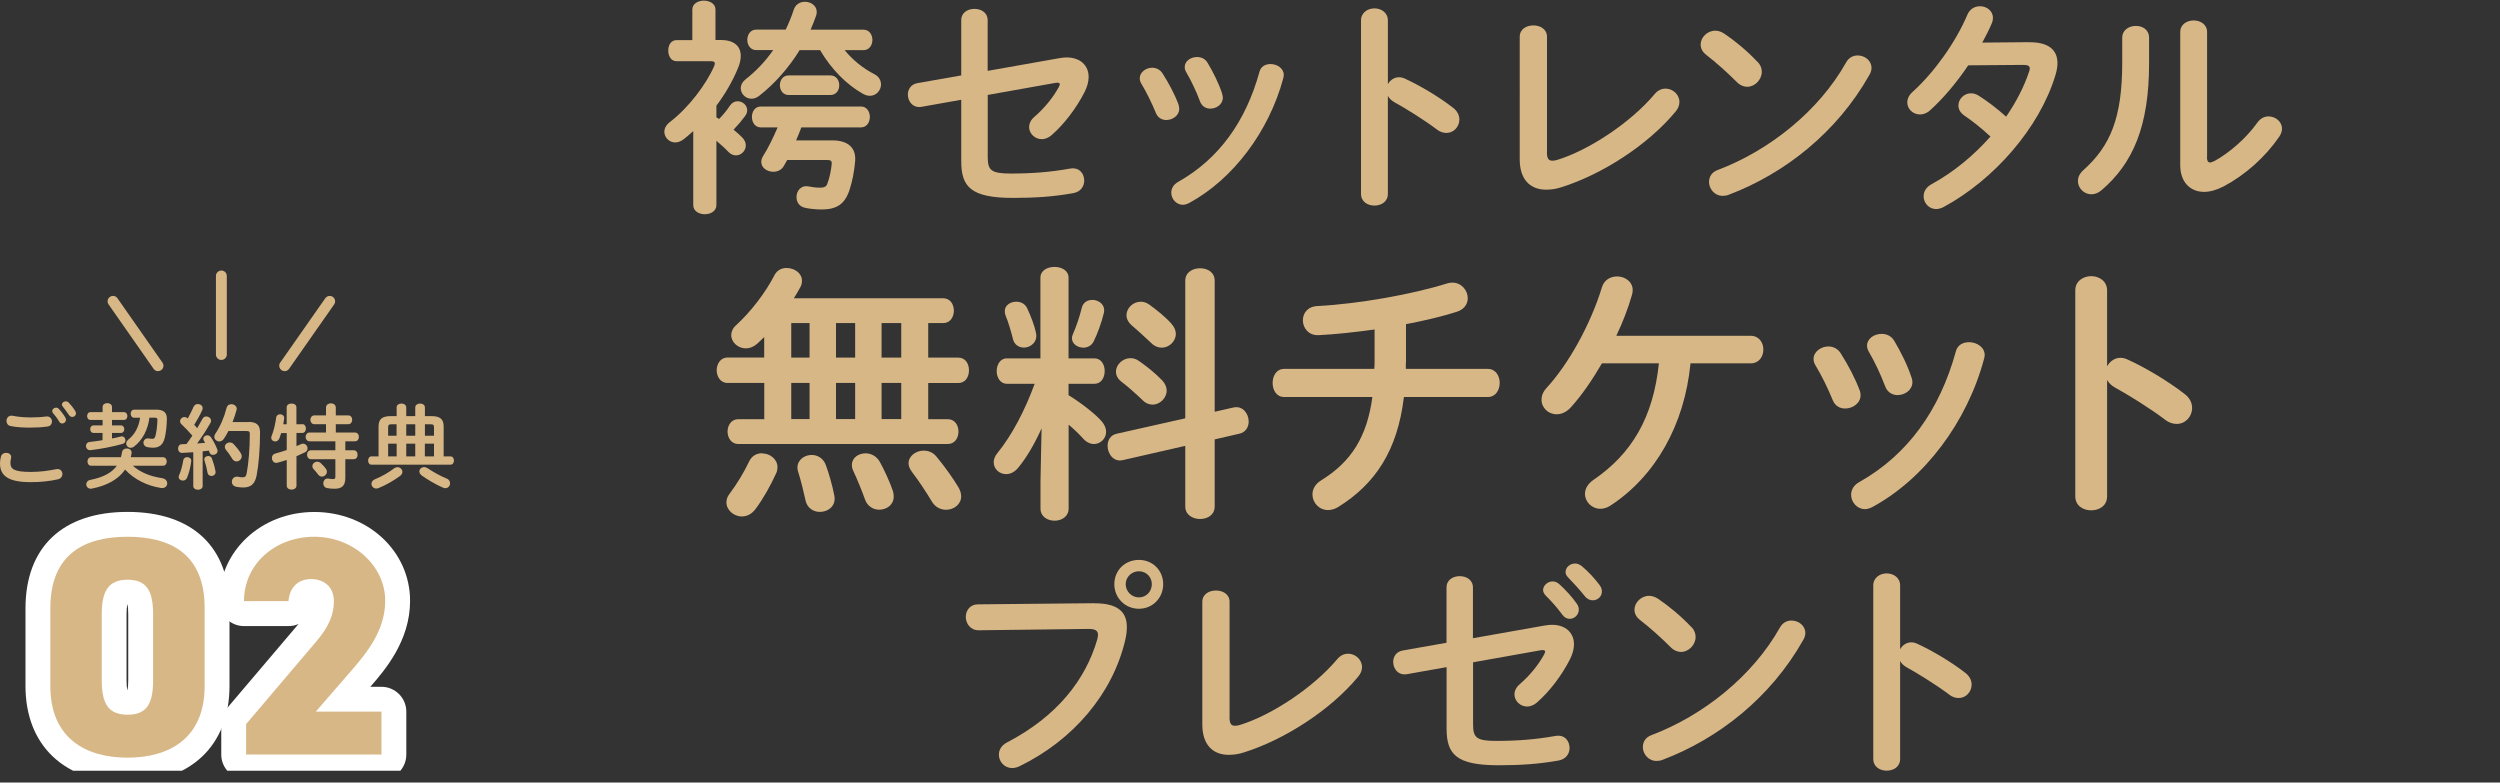 <?xml version="1.0" encoding="UTF-8"?>
<svg id="_レイヤー_2" data-name="レイヤー 2" xmlns="http://www.w3.org/2000/svg" xmlns:xlink="http://www.w3.org/1999/xlink" viewBox="0 0 352.07 110.2">
  <rect x="0" y="0" width="352.07" height="110.2" fill="#333333" stroke="none"/>
  <defs>
    <style>
      .cls-1 {
        fill: none;
      }

      .cls-2 {
        fill: #fff;
      }

      .cls-3 {
        fill: #d8b787;
      }

      .cls-4 {
        clip-path: url(#clippath);
      }
    </style>
    <clipPath id="clippath">
      <rect class="cls-1" width="352.07" height="108.54"/>
    </clipPath>
  </defs>
  <g id="tokushima">
    <g class="cls-4">
      <g>
        <g>
          <g>
            <g>
              <path class="cls-2" d="M17.96,110.2c-8.86,0-14.37-5.2-14.37-13.58v-10.95c0-8.63,5.24-13.58,14.37-13.58s14.36,4.93,14.36,13.53v11c0,8.37-5.5,13.58-14.36,13.58ZM23.2,80.26c1.09,1.25,1.86,3.21,1.86,6.24v9.29c0,2.68-.6,4.52-1.5,5.78,1.77-1.56,1.77-3.83,1.77-4.94v-11c0-2.35-.45-4.23-2.13-5.36ZM12.64,80.34c-1.6,1.14-2.04,3.01-2.04,5.33v10.95c0,1.1,0,3.31,1.68,4.86-.87-1.25-1.45-3.07-1.45-5.69v-9.29c0-2.97.75-4.91,1.81-6.17ZM18.01,97.49h0,0ZM17.92,97.15h.04c.05-.26.1-.69.1-1.36v-9.29c0-.67-.05-1.1-.1-1.36h-.04c-.05.26-.1.69-.1,1.36v9.29c0,.68.05,1.11.1,1.36Z"/>
              <path class="cls-2" d="M53.72,109.76h-19.06c-1.93,0-3.5-1.57-3.5-3.5v-4.29c0-.83.29-1.63.83-2.26l9.86-11.61c.07-.08.13-.16.2-.23-.44.2-.92.3-1.43.3h-6.26c-1.93,0-3.5-1.57-3.5-3.5,0-7.05,5.89-12.57,13.4-12.57s13.49,5.5,13.49,12.52c0,5.62-3.55,9.73-5.45,11.93l-.15.17h1.57c1.93,0,3.5,1.57,3.5,3.5v6.05c0,1.93-1.57,3.5-3.5,3.5ZM38.58,102.76h3.49c-.32-.3-.59-.67-.78-1.09-.25-.56-.35-1.16-.3-1.74l-2.41,2.83ZM50.04,82.08c.31.78.48,1.65.48,2.59s-.11,1.78-.33,2.64c.35-.85.56-1.74.56-2.68s-.25-1.79-.71-2.54Z"/>
            </g>
            <g>
              <path class="cls-3" d="M17.96,106.7c-5.87,0-10.87-2.72-10.87-10.08v-10.95c0-7.8,4.99-10.08,10.87-10.08s10.86,2.28,10.86,10.03v11c0,7.36-4.99,10.08-10.86,10.08ZM14.33,95.79c0,3.24.88,4.86,3.64,4.86s3.59-1.62,3.59-4.86v-9.29c0-3.24-.88-4.86-3.59-4.86s-3.64,1.62-3.64,4.86v9.29Z"/>
              <path class="cls-3" d="M53.72,106.26h-19.06v-4.29l9.86-11.61c1.8-2.1,2.5-3.81,2.5-5.7,0-2.1-1.49-3.11-3.2-3.11-1.8,0-3.02,1.1-3.2,3.11h-6.26c0-5.26,4.42-9.07,9.9-9.07s9.99,4.07,9.99,9.02c0,4.16-2.63,7.36-4.6,9.64l-5.17,5.96h9.24v6.05Z"/>
            </g>
          </g>
          <g>
            <path class="cls-3" d="M0,65.26C0,64.95.05,64.58.14,64.29c.1-.36.42-.52.73-.52.36,0,.71.22.71.6,0,.05-.01.12-.03.18-.05.2-.08.46-.08.65,0,.82.44,1.26,2.87,1.26,1.26,0,2.47-.16,3.55-.38.08-.01.14-.03.21-.03.43,0,.69.35.69.71,0,.31-.19.64-.64.74-1.14.26-2.4.4-3.81.4C1.22,67.91,0,67.03,0,65.26ZM4.17,58.79c.82,0,1.69-.04,2.33-.14.53-.06.82.33.82.71,0,.31-.18.62-.59.7-.78.12-1.69.16-2.55.16s-1.87-.05-2.7-.22c-.39-.09-.57-.4-.57-.72,0-.42.31-.83.86-.73.69.14,1.57.23,2.41.23ZM7.35,57.89c0-.26.26-.48.55-.48.13,0,.27.05.39.18.33.35.68.81.91,1.22.07.1.09.21.09.31,0,.3-.26.52-.53.52-.17,0-.34-.09-.44-.29-.27-.46-.58-.86-.86-1.18-.08-.09-.1-.19-.1-.29ZM8.72,56.98c0-.26.26-.46.53-.46.14,0,.3.05.43.18.31.33.66.75.9,1.16.08.13.12.25.12.35,0,.3-.25.51-.52.51-.17,0-.35-.09-.48-.29-.26-.4-.59-.83-.86-1.17-.08-.09-.12-.19-.12-.29Z"/>
            <path class="cls-3" d="M14.45,60.97h-1.27c-.31,0-.48-.27-.48-.53,0-.27.17-.53.48-.53h1.27v-.77h-1.7c-.32,0-.48-.27-.48-.55s.16-.55.48-.55h1.7v-.74c0-.35.34-.53.66-.53s.66.18.66.53v.74h1.68c.32,0,.49.27.49.55s-.17.55-.49.55h-1.68v.77h1.25c.33,0,.48.26.48.53s-.16.53-.48.53h-1.25v.78c.43-.08.83-.17,1.22-.27.05-.01.1-.03.16-.03.31,0,.52.29.52.56,0,.22-.12.43-.42.51-1.42.39-2.99.7-4.49.87-.42.05-.65-.27-.65-.59,0-.26.17-.52.52-.56.58-.07,1.2-.14,1.81-.25v-1.03ZM18.71,65.59c1.03.92,2.43,1.5,4.13,1.75.48.08.71.4.71.73,0,.38-.31.73-.87.65-1.99-.3-3.82-1.24-5.06-2.59-.95,1.38-2.56,2.26-4.69,2.68-.48.09-.78-.26-.78-.61,0-.26.17-.53.54-.61,1.79-.36,3.03-.97,3.76-2h-3.61c-.35,0-.52-.3-.52-.6s.17-.6.52-.6h4.19c.06-.23.12-.48.16-.74.07-.34.36-.49.66-.49.38,0,.74.23.68.66-.03.19-.06.39-.12.57h4.55c.35,0,.52.3.52.6s-.17.6-.52.6h-4.25ZM21.04,58.83c-.21,1.66-.95,3.13-2.16,4.06-.16.12-.33.17-.47.17-.35,0-.64-.27-.64-.6,0-.18.09-.38.31-.56.87-.69,1.46-1.73,1.65-3.07h-.82c-.34,0-.51-.29-.51-.57s.17-.57.51-.57h3.12c1.04,0,1.48.46,1.47,1.27-.01.99-.13,2-.3,2.7-.25,1-.78,1.39-1.66,1.39-.26,0-.51-.03-.78-.08-.39-.08-.56-.35-.56-.62,0-.35.29-.69.77-.6.16.03.35.05.49.05.21,0,.34-.09.42-.38.17-.61.27-1.53.29-2.26,0-.26-.06-.34-.39-.34h-.74Z"/>
            <path class="cls-3" d="M27.19,63.69c-.53.04-1.05.06-1.55.09-.38.01-.56-.3-.56-.61s.17-.61.53-.61c.21,0,.43-.01.65-.03.29-.38.56-.78.83-1.18-.49-.57-1.04-1.14-1.52-1.59-.14-.13-.21-.29-.21-.43,0-.31.29-.6.62-.6.13,0,.29.05.42.17l.04.03c.29-.49.57-1.07.82-1.64.12-.27.36-.39.6-.39.34,0,.68.22.68.57,0,.08-.01.16-.05.25-.31.73-.73,1.44-1.14,2.11.14.14.29.3.42.47.27-.47.53-.91.74-1.31.12-.25.33-.34.53-.34.34,0,.69.26.69.6,0,.09-.03.19-.09.3-.52.92-1.22,2.01-1.88,2.91.38-.04.75-.07,1.13-.1-.06-.1-.13-.21-.18-.3-.05-.09-.08-.18-.08-.27,0-.27.27-.49.56-.49.18,0,.38.08.51.27.31.44.68,1.13.9,1.72.03.08.04.14.04.21,0,.34-.32.56-.64.56-.21,0-.4-.1-.49-.34-.03-.09-.06-.18-.1-.26-.29.04-.59.08-.87.1v4.89c0,.34-.33.52-.66.52s-.66-.18-.66-.52v-4.74ZM26.36,64.38c.31,0,.62.21.57.58-.1.86-.34,1.74-.6,2.34-.12.27-.35.38-.57.38-.3,0-.6-.19-.6-.52,0-.08.03-.17.07-.26.23-.49.47-1.34.58-2.09.05-.29.3-.43.55-.43ZM30.35,66.34c.09.44-.25.69-.57.69-.25,0-.49-.14-.55-.43-.09-.57-.26-1.24-.43-1.74-.03-.07-.03-.12-.03-.17,0-.29.27-.47.56-.47.21,0,.43.1.52.36.19.53.39,1.18.49,1.75ZM35.02,59.42c1.16,0,1.6.48,1.6,1.48,0,2.38-.2,4.61-.48,6.06-.25,1.25-.86,1.69-1.89,1.69-.32,0-.65-.03-.96-.09-.44-.09-.64-.4-.64-.71,0-.4.33-.81.86-.71.25.05.47.08.65.08.34,0,.49-.12.58-.57.26-1.35.44-3.43.44-5.55,0-.31-.1-.4-.47-.4h-2.54c-.2.38-.4.74-.64,1.09-.18.27-.42.38-.65.38-.36,0-.7-.29-.7-.65,0-.14.04-.29.14-.43.7-1.04,1.25-2.31,1.59-3.65.09-.36.38-.52.68-.52.36,0,.75.26.75.65,0,.06-.01.12-.03.18-.16.57-.34,1.13-.56,1.69h2.25ZM33.91,63.83c.09.14.13.29.13.43,0,.4-.35.72-.73.72-.22,0-.44-.1-.61-.38-.27-.46-.55-.85-.87-1.24-.12-.14-.17-.29-.17-.43,0-.35.34-.62.7-.62.2,0,.39.07.56.25.37.39.72.82.99,1.27Z"/>
            <path class="cls-3" d="M42.57,59.73c.34,0,.51.31.51.62s-.17.62-.51.62h-.82v1.86c.22-.09.43-.18.61-.27.12-.05.22-.08.31-.08.38,0,.64.33.64.66,0,.21-.1.42-.36.56-.37.18-.77.36-1.2.55v4.15c0,.36-.34.55-.68.55s-.69-.18-.69-.55v-3.63c-.47.16-.91.29-1.29.39-.07.01-.13.03-.18.03-.39,0-.62-.35-.62-.7,0-.27.14-.53.48-.62.49-.13,1.05-.3,1.61-.49v-2.39h-.78c-.08.26-.17.51-.25.72-.13.33-.37.46-.59.46-.3,0-.56-.21-.56-.52,0-.06.01-.14.04-.22.29-.7.55-1.79.65-2.63.05-.31.3-.46.56-.46.3,0,.61.21.57.6-.03.26-.08.53-.13.81h.48v-2.39c0-.36.34-.53.69-.53s.68.17.68.53v2.39h.82ZM49.98,60.91c.38,0,.56.31.56.62s-.18.62-.56.62h-1.35v1.26h1.17c.38,0,.56.31.56.64s-.18.62-.56.62h-1.17v2.64c0,1.12-.51,1.52-1.52,1.52-.39,0-.73-.03-1.07-.1s-.51-.36-.51-.65c0-.39.27-.77.75-.68.19.04.38.07.61.07.25,0,.34-.08.34-.33v-2.47h-3.43c-.36,0-.56-.31-.56-.64s.2-.62.56-.62h3.43v-1.26h-3.63c-.36,0-.56-.31-.56-.62s.2-.62.56-.62h2.31v-1.17h-1.64c-.36,0-.56-.31-.56-.62s.2-.62.56-.62h1.64v-1.1c0-.4.35-.6.69-.6s.69.2.69.6v1.1h1.75c.38,0,.56.31.56.62s-.18.62-.56.62h-1.75v1.17h2.68ZM45.91,66.04c.09.13.13.26.13.39,0,.38-.35.69-.71.69-.18,0-.36-.08-.51-.27-.22-.3-.42-.53-.66-.79-.12-.13-.17-.27-.17-.42,0-.32.31-.62.69-.62.16,0,.33.06.48.19.27.25.53.51.75.83Z"/>
            <path class="cls-3" d="M55.85,57.38c0-.36.34-.55.68-.55s.68.18.68.55v1.22h1.27v-1.22c0-.36.34-.55.68-.55s.68.18.68.55v1.22h.92c1.23,0,1.72.44,1.72,1.47v4.2h.96c.33,0,.49.29.49.59s-.17.58-.49.58h-11.12c-.33,0-.48-.3-.48-.58s.16-.59.48-.59h.99v-4.2c0-1.03.48-1.47,1.72-1.47h.83v-1.22ZM55.97,65.79c.38,0,.7.31.7.66,0,.18-.09.39-.31.56-.82.62-1.98,1.29-3.04,1.72-.12.05-.22.07-.33.07-.4,0-.68-.33-.68-.66,0-.25.14-.49.48-.64.95-.39,1.95-.95,2.68-1.52.16-.13.34-.18.49-.18ZM55.85,61.36v-1.61h-.7c-.39,0-.49.09-.49.44v1.17h1.2ZM54.66,64.27h1.2v-1.79h-1.2v1.79ZM57.21,61.36h1.27v-1.61h-1.27v1.61ZM58.48,64.27v-1.79h-1.27v1.79h1.27ZM62.91,67.38c.34.16.47.42.47.68,0,.35-.26.69-.65.69-.12,0-.25-.03-.38-.09-1.07-.47-2.24-1.18-2.96-1.7-.23-.18-.33-.38-.33-.57,0-.33.3-.61.68-.61.14,0,.31.05.48.16.7.47,1.73,1.07,2.69,1.46ZM59.83,61.36h1.29v-1.17c0-.35-.1-.44-.49-.44h-.79v1.61ZM59.83,62.48v1.79h1.29v-1.79h-1.29Z"/>
          </g>
          <g>
            <path class="cls-3" d="M31.17,50.69h0c-.42,0-.76-.34-.76-.76v-11.07c0-.42.35-.76.77-.76h0c.42,0,.76.34.76.76v11.07c0,.42-.35.76-.77.76Z"/>
            <path class="cls-3" d="M40.09,52.27c-.15,0-.3-.04-.44-.14-.34-.24-.43-.72-.19-1.06l6.35-9.07c.24-.34.72-.43,1.06-.19s.43.72.19,1.06l-6.35,9.07c-.15.21-.38.33-.62.33Z"/>
            <path class="cls-3" d="M22.25,52.27c-.24,0-.48-.11-.62-.33l-6.34-9.07c-.24-.34-.16-.82.19-1.06s.82-.16,1.06.19l6.34,9.07c.24.34.16.82-.19,1.06-.13.09-.29.14-.44.14Z"/>
          </g>
        </g>
        <g>
          <path class="cls-3" d="M100.91,16.54c.13.06.26.16.35.22.58-.58,1.12-1.25,1.54-1.89.29-.42.67-.61,1.09-.61.67,0,1.34.54,1.34,1.28,0,.26-.1.54-.32.83-.45.61-.99,1.25-1.6,1.89.45.38.86.74,1.18,1.06.38.38.54.77.54,1.15,0,.77-.64,1.41-1.38,1.41-.35,0-.71-.13-1.06-.48-.48-.51-1.12-1.09-1.7-1.57v9.06c0,.83-.8,1.28-1.63,1.28s-1.63-.45-1.63-1.28v-10.43c-.42.38-.86.77-1.31,1.12-.42.32-.83.48-1.22.48-.86,0-1.54-.7-1.54-1.5,0-.45.22-.93.74-1.34,2.69-2.05,5.18-5.38,6.27-7.9.06-.16.1-.29.1-.38,0-.22-.16-.32-.58-.32h-4.8c-.8,0-1.18-.74-1.18-1.5s.38-1.47,1.18-1.47h2.21V1.34c0-.83.83-1.25,1.63-1.25s1.63.42,1.63,1.25v4.29h.74c1.82,0,2.82.83,2.82,2.24,0,.54-.13,1.12-.42,1.79-.74,1.79-1.76,3.55-3.01,5.22v1.66ZM110.64,4.19c.45-.93.83-1.86,1.15-2.85.26-.74.9-1.09,1.57-1.09.83,0,1.66.54,1.66,1.44,0,.16-.03.35-.1.54-.22.64-.48,1.31-.77,1.95h7.46c.83,0,1.25.74,1.25,1.44s-.42,1.44-1.25,1.44h-2.66c1.15,1.41,2.59,2.56,4.19,3.39.67.35.93.9.93,1.44,0,.8-.64,1.6-1.57,1.6-.32,0-.64-.1-.99-.29-2.27-1.28-4.42-3.42-6.02-6.14h-2.88c-1.54,2.5-3.52,4.74-5.73,6.46-.35.26-.7.38-1.06.38-.83,0-1.5-.7-1.5-1.47,0-.45.22-.9.7-1.28,1.44-1.12,2.78-2.53,3.87-4.1h-2.4c-.83,0-1.25-.74-1.25-1.44s.42-1.44,1.25-1.44h4.13ZM112.85,17.95c-.22.61-.48,1.22-.74,1.82h5.12c2.05,0,3.36.93,3.2,2.91-.13,1.5-.38,2.75-.77,4-.67,2.08-1.82,2.82-3.97,2.82-.8,0-1.7-.1-2.24-.22-.9-.16-1.28-.83-1.28-1.54,0-.86.64-1.73,1.79-1.47.48.1,1.02.16,1.54.16s.9-.13,1.02-.58c.32-.8.54-1.98.61-2.78.03-.38-.1-.54-.64-.54h-5.63c-.16.29-.29.54-.45.8-.32.61-.93.86-1.5.86-.86,0-1.7-.54-1.7-1.38,0-.22.06-.48.22-.77.8-1.28,1.47-2.66,2.08-4.1h-2.37c-.83,0-1.25-.74-1.25-1.47s.42-1.47,1.25-1.47h14.11c.83,0,1.25.74,1.25,1.47s-.42,1.47-1.25,1.47h-8.42ZM111.05,13.38c-.8,0-1.22-.7-1.22-1.38s.42-1.38,1.22-1.38h5.89c.83,0,1.25.7,1.25,1.38,0,.71-.42,1.38-1.25,1.38h-5.89Z"/>
          <path class="cls-3" d="M149.22,8.19c.35-.06.67-.1.99-.1,1.92,0,3.1,1.12,3.1,2.75,0,.64-.19,1.38-.58,2.14-1.15,2.24-2.85,4.51-4.67,6.08-.45.38-.93.54-1.34.54-.99,0-1.79-.8-1.79-1.7,0-.48.22-1.02.77-1.47,1.41-1.22,2.62-2.72,3.42-4.19.06-.16.13-.26.13-.35,0-.22-.22-.29-.61-.22l-9.54,1.7v8.7c0,1.89.42,2.37,3.26,2.37,3.1,0,5.66-.22,8.35-.7,1.28-.22,1.98.7,1.98,1.7,0,.77-.48,1.57-1.54,1.76-2.85.51-5.44.67-8.48.67-5.98,0-7.3-1.57-7.3-5.18v-8.64l-5.57.99c-1.25.22-1.95-.77-1.95-1.73,0-.7.42-1.44,1.34-1.6l6.18-1.09V2.85c0-1.09.93-1.6,1.86-1.6s1.86.51,1.86,1.6v7.13l10.11-1.79Z"/>
          <path class="cls-3" d="M165.97,14.75c.06.19.1.38.1.58,0,.93-.93,1.57-1.82,1.57-.61,0-1.18-.29-1.47-.99-.58-1.41-1.31-2.91-2.05-4.13-.16-.26-.22-.51-.22-.77,0-.83.86-1.47,1.76-1.47.54,0,1.12.26,1.47.83.83,1.31,1.7,2.91,2.24,4.38ZM178.93,9.02c.9,0,1.86.58,1.86,1.54,0,.13-.03.26-.06.42-2.02,7.55-7.1,14.27-13.25,17.6-.32.16-.61.26-.9.26-.93,0-1.63-.83-1.63-1.7,0-.58.29-1.15.99-1.54,5.73-3.23,9.5-8.51,11.42-15.46.19-.8.86-1.12,1.57-1.12ZM172.11,13.22c.06.19.1.38.1.54,0,.93-.9,1.54-1.76,1.54-.61,0-1.22-.32-1.47-1.06-.54-1.44-1.21-2.85-1.92-4.06-.16-.26-.22-.51-.22-.74,0-.83.83-1.41,1.73-1.41.58,0,1.15.22,1.5.83.8,1.34,1.57,2.88,2.05,4.35Z"/>
          <path class="cls-3" d="M195.44,11.87c.32-.58.9-.99,1.57-.99.29,0,.54.06.83.19,1.98.9,4.77,2.53,6.78,4.1.64.48.9,1.09.9,1.66,0,1.02-.8,1.89-1.82,1.89-.42,0-.9-.13-1.34-.48-1.86-1.41-4.58-3.07-5.98-3.84-.45-.26-.74-.54-.93-.9v13.79c0,1.12-.93,1.66-1.89,1.66s-1.89-.54-1.89-1.66V2.88c0-1.12.96-1.7,1.89-1.7s1.89.58,1.89,1.7v8.99Z"/>
          <path class="cls-3" d="M217.85,21.41c0,.9.22,1.22.77,1.22.19,0,.45-.03.74-.13,4.45-1.38,10.3-5.25,13.66-9.25.45-.54.99-.77,1.54-.77,1.02,0,1.95.83,1.95,1.89,0,.42-.16.9-.54,1.34-3.94,4.77-10.46,8.89-16.06,10.65-.77.26-1.5.35-2.18.35-2.24,0-3.71-1.44-3.71-4.26V5.18c0-1.09.96-1.6,1.92-1.6s1.92.51,1.92,1.6v16.22Z"/>
          <path class="cls-3" d="M247.53,8.73c.42.42.58.9.58,1.38,0,1.09-.96,2.11-2.05,2.11-.48,0-.99-.19-1.44-.64-1.44-1.44-2.94-2.78-4.35-3.87-.54-.42-.77-.93-.77-1.44,0-.99.93-1.95,2.05-1.95.42,0,.83.13,1.28.42,1.47.99,3.2,2.4,4.7,4ZM261.61,7.81c.99,0,1.95.7,1.95,1.76,0,.32-.1.67-.32,1.02-4.54,8.03-11.84,13.82-19.77,16.83-.32.13-.61.16-.87.16-1.15,0-1.92-.99-1.92-1.95,0-.7.35-1.38,1.25-1.7,7.26-2.75,14.21-8.29,18.05-15.13.38-.7,1.02-.99,1.63-.99Z"/>
          <path class="cls-3" d="M285.75,5.95c2.66-.03,4,1.02,4,2.94,0,.51-.1,1.09-.29,1.7-2.24,7.42-8.64,14.72-15.74,18.56-.35.19-.74.29-1.06.29-1.02,0-1.76-.86-1.76-1.79,0-.64.32-1.28,1.15-1.73,3.04-1.66,5.89-4,8.26-6.69-1.41-1.31-2.66-2.27-3.71-2.98-.58-.42-.8-.9-.8-1.41,0-.86.77-1.7,1.76-1.7.35,0,.74.1,1.12.35,1.25.8,2.53,1.76,3.84,2.94,1.41-2.05,2.53-4.22,3.23-6.33.06-.16.1-.32.1-.45,0-.35-.26-.51-.86-.51l-7.81.06c-1.63,2.43-3.52,4.67-5.38,6.34-.45.42-.96.58-1.41.58-.99,0-1.79-.77-1.79-1.7,0-.48.22-1.02.77-1.5,2.98-2.69,6.02-6.91,7.68-10.82.35-.86,1.09-1.22,1.79-1.22.93,0,1.82.64,1.82,1.63,0,.22-.03.48-.16.77-.38.9-.83,1.79-1.34,2.72l6.59-.06Z"/>
          <path class="cls-3" d="M298.87,5.31c0-1.09.96-1.66,1.92-1.66s1.86.54,1.86,1.66v3.62c0,8.83-2.27,14.08-6.69,17.85-.48.42-.96.58-1.44.58-1.02,0-1.89-.86-1.89-1.86,0-.51.22-1.06.77-1.54,3.81-3.42,5.47-7.36,5.47-15.17v-3.49ZM310.8,22.14c0,.48.13.74.45.74.16,0,.38-.1.64-.22,1.98-1.09,4.42-3.14,6.02-5.41.45-.61,1.02-.86,1.57-.86.96,0,1.89.74,1.89,1.73,0,.35-.13.74-.38,1.12-1.98,2.88-4.77,5.38-7.84,7.01-.99.51-1.92.77-2.75.77-1.95,0-3.36-1.38-3.36-3.74V4.51c0-1.09.96-1.63,1.89-1.63s1.89.54,1.89,1.63v17.63Z"/>
        </g>
        <g>
          <path class="cls-3" d="M107.62,53.93h-5.17c-.99,0-1.52-.91-1.52-1.79s.53-1.79,1.52-1.79h5.17v-2.89c-.34.34-.65.65-.99.95-.53.46-1.06.65-1.6.65-1.1,0-2.05-.87-2.05-1.86,0-.46.19-.95.65-1.37,2.05-1.86,4.18-4.6,5.47-7.14.38-.68,1.03-.95,1.67-.95,1.1,0,2.17.72,2.17,1.79,0,.27-.04.53-.19.84-.27.53-.61,1.06-.95,1.63h21.01c1.03,0,1.52.88,1.52,1.75s-.49,1.75-1.52,1.75h-2.09v4.86h4.22c1.03,0,1.52.87,1.52,1.79s-.49,1.79-1.52,1.79h-4.22v5.09h2.74c1.03,0,1.52.88,1.52,1.75s-.49,1.75-1.52,1.75h-29.48c-.99,0-1.52-.87-1.52-1.75s.53-1.75,1.52-1.75h3.65v-5.09ZM107.32,63.85c1.1,0,2.17.8,2.17,1.94,0,.27-.04.57-.19.87-.8,1.75-1.79,3.53-2.89,5.01-.57.76-1.25,1.06-1.94,1.06-1.14,0-2.17-.91-2.17-1.98,0-.38.12-.8.42-1.18,1.06-1.41,2.09-3.12,2.77-4.56.38-.84,1.1-1.18,1.82-1.18ZM114.01,50.36v-4.86h-2.58v4.86h2.58ZM114.01,59.02v-5.09h-2.58v5.09h2.58ZM117.5,69.81c.27,1.44-.87,2.28-2.05,2.28-.87,0-1.79-.53-2.01-1.63-.27-1.22-.65-2.81-1.03-3.99-.08-.23-.11-.42-.11-.61,0-1.1.99-1.79,2.01-1.79.8,0,1.67.46,2.01,1.48.42,1.14.91,2.85,1.18,4.26ZM117.73,50.36h2.7v-4.86h-2.7v4.86ZM117.73,59.02h2.7v-5.09h-2.7v5.09ZM125.75,69.16c.08.27.11.53.11.76,0,1.18-.99,1.86-2.05,1.86-.8,0-1.63-.46-1.98-1.41-.46-1.29-1.1-2.85-1.67-4.07-.15-.3-.19-.57-.19-.83,0-.99.91-1.63,1.94-1.63.72,0,1.52.38,1.98,1.18.65,1.18,1.41,2.81,1.86,4.14ZM124.15,50.36h2.77v-4.86h-2.77v4.86ZM124.15,59.02h2.77v-5.09h-2.77v5.09ZM135.02,68.71c.23.42.34.8.34,1.18,0,1.14-1.03,1.9-2.13,1.9-.72,0-1.52-.34-2.01-1.18-.8-1.33-1.82-2.89-2.81-4.18-.3-.42-.46-.8-.46-1.18,0-1.03,1.03-1.79,2.13-1.79.65,0,1.29.23,1.79.83,1.14,1.37,2.39,3.12,3.15,4.41Z"/>
          <path class="cls-3" d="M146.67,60.35c-.95,2.13-2.13,4.14-3.27,5.51-.53.65-1.14.91-1.71.91-.95,0-1.75-.72-1.75-1.67,0-.38.15-.84.49-1.25,2.13-2.62,3.91-6.08,5.28-9.8h-3.91c-.95,0-1.44-.91-1.44-1.79s.49-1.79,1.41-1.79h4.75v-11.36c0-1.03.99-1.52,1.98-1.52s1.98.49,1.98,1.52v11.36h3.65c.95,0,1.44.87,1.44,1.79s-.49,1.79-1.44,1.79h-3.65v1.6c1.98,1.22,3.88,2.77,4.64,3.65.46.53.65,1.03.65,1.52,0,.95-.8,1.71-1.71,1.71-.49,0-1.03-.23-1.48-.72-.61-.68-1.33-1.37-2.09-2.01v11.82c0,1.14-.99,1.71-1.98,1.71s-1.98-.57-1.98-1.71v-3.88l.15-7.37ZM145.91,46.94c.23,1.22-.76,2.01-1.71,2.01-.68,0-1.37-.38-1.56-1.25-.23-.95-.65-2.39-1.03-3.27-.08-.23-.11-.42-.11-.61,0-.84.8-1.33,1.63-1.33.61,0,1.21.27,1.52.91.49,1.06,1.03,2.39,1.25,3.53ZM153.81,42.23c.95,0,1.94.72,1.63,1.9-.3,1.25-.87,2.85-1.44,3.99-.3.57-.87.84-1.41.84-.84,0-1.63-.53-1.63-1.33,0-.19.04-.38.15-.61.46-1.03.91-2.36,1.25-3.72.19-.72.8-1.06,1.44-1.06ZM173.72,57.39c1.29-.3,2.13.87,2.13,1.98,0,.76-.42,1.52-1.33,1.71l-3.46.8v9.46c0,1.18-1.03,1.75-2.05,1.75s-2.09-.57-2.09-1.75v-8.55l-8.81,2.01c-1.29.3-2.13-.91-2.13-2.01,0-.76.38-1.52,1.29-1.71l9.65-2.17v-19.38c0-1.18,1.03-1.75,2.09-1.75s2.05.57,2.05,1.75v18.46l2.66-.61ZM163.69,53.59c.42.46.61.95.61,1.41,0,1.06-.95,1.98-1.98,1.98-.49,0-.99-.19-1.44-.65-.87-.84-2.05-1.9-2.96-2.58-.53-.42-.76-.91-.76-1.41,0-.99.95-1.9,2.05-1.9.38,0,.8.11,1.22.42,1.14.8,2.24,1.67,3.27,2.74ZM164.98,45.61c.42.46.61.95.61,1.41,0,1.06-.95,1.94-1.98,1.94-.49,0-1.03-.19-1.48-.65-.91-.87-1.94-1.79-2.77-2.51-.49-.42-.72-.95-.72-1.41,0-.99.91-1.9,2.01-1.9.38,0,.8.11,1.22.42,1.06.76,2.24,1.71,3.12,2.7Z"/>
          <path class="cls-3" d="M197.98,51.08v.87h11.55c1.1,0,1.67.99,1.67,1.98s-.57,1.98-1.67,1.98h-11.82c-.91,7.6-4.07,12.27-9.27,15.5-.49.3-.99.42-1.41.42-1.29,0-2.2-1.06-2.2-2.2,0-.68.34-1.44,1.22-1.98,4.25-2.62,6.46-6.12,7.22-11.74h-12.42c-1.1,0-1.63-.99-1.63-1.98s.53-1.98,1.63-1.98h12.69c.04-.38.04-.76.04-1.18v-4.37c-2.74.38-5.47.68-7.86.8-1.44.08-2.24-1.03-2.24-2.09,0-.99.65-1.94,2.05-2.01,5.85-.3,13.45-1.67,18.28-3.19.27-.08.49-.11.72-.11,1.29,0,2.17,1.1,2.17,2.2,0,.76-.46,1.56-1.52,1.9-2.05.65-4.52,1.25-7.18,1.75v5.43Z"/>
          <path class="cls-3" d="M225.6,51.16c-1.41,2.43-2.92,4.6-4.37,6.19-.65.72-1.37.99-2.01.99-1.18,0-2.13-.91-2.13-2.05,0-.53.19-1.1.72-1.67,3.08-3.34,6.19-8.93,7.79-14.17.3-1.03,1.22-1.52,2.13-1.52,1.1,0,2.2.72,2.2,1.94,0,.23-.04.46-.11.68-.53,1.86-1.29,3.84-2.2,5.74h18.92c1.18,0,1.79.95,1.79,1.94s-.61,1.94-1.79,1.94h-8.47c-.84,8.66-4.94,15.92-11.32,20.06-.46.3-.95.42-1.37.42-1.22,0-2.17-.99-2.17-2.09,0-.68.34-1.37,1.14-1.94,5.47-3.72,8.47-8.82,9.27-16.45h-8.02Z"/>
          <path class="cls-3" d="M261.91,54.99c.08.23.11.46.11.68,0,1.1-1.1,1.86-2.17,1.86-.72,0-1.41-.34-1.75-1.18-.68-1.67-1.56-3.46-2.43-4.9-.19-.3-.27-.61-.27-.91,0-.99,1.03-1.75,2.09-1.75.65,0,1.33.3,1.75.99.99,1.56,2.01,3.46,2.66,5.21ZM277.3,48.19c1.06,0,2.2.68,2.2,1.82,0,.15-.04.3-.08.49-2.39,8.97-8.43,16.95-15.73,20.9-.38.19-.72.3-1.06.3-1.1,0-1.94-.99-1.94-2.01,0-.68.34-1.37,1.18-1.82,6.8-3.84,11.29-10.11,13.56-18.35.23-.95,1.03-1.33,1.86-1.33ZM269.21,53.17c.08.23.11.46.11.65,0,1.1-1.06,1.82-2.09,1.82-.72,0-1.44-.38-1.75-1.25-.65-1.71-1.44-3.38-2.28-4.83-.19-.3-.27-.61-.27-.87,0-.99.99-1.67,2.05-1.67.68,0,1.37.27,1.79.99.95,1.6,1.86,3.42,2.43,5.17Z"/>
          <path class="cls-3" d="M296.75,51.57c.38-.68,1.06-1.18,1.86-1.18.34,0,.65.08.99.23,2.36,1.06,5.66,3,8.05,4.86.76.57,1.06,1.29,1.06,1.98,0,1.21-.95,2.24-2.17,2.24-.49,0-1.06-.15-1.6-.57-2.2-1.67-5.43-3.65-7.1-4.56-.53-.3-.87-.65-1.1-1.06v16.38c0,1.33-1.1,1.98-2.24,1.98s-2.24-.65-2.24-1.98v-28.99c0-1.33,1.14-2.01,2.24-2.01s2.24.68,2.24,2.01v10.68Z"/>
          <path class="cls-3" d="M154.02,84.96c3.36-.03,4.67,1.18,4.67,3.33,0,.54-.06,1.15-.22,1.82-1.76,7.58-7.33,14.11-14.88,17.79-.38.19-.74.26-1.06.26-1.09,0-1.86-.9-1.86-1.89,0-.61.32-1.28,1.12-1.7,7.07-3.68,11.07-8.8,12.74-14.53.06-.26.1-.45.1-.64,0-.61-.42-.83-1.34-.83l-15.42.19c-1.21.03-1.86-.96-1.86-1.89,0-.86.58-1.76,1.7-1.76l16.32-.16ZM163.81,82.27c0,1.95-1.5,3.46-3.42,3.46s-3.46-1.5-3.46-3.46,1.5-3.42,3.46-3.42,3.42,1.5,3.42,3.42ZM158.53,82.27c0,1.02.83,1.86,1.86,1.86s1.82-.83,1.82-1.86-.8-1.82-1.82-1.82-1.86.8-1.86,1.82Z"/>
          <path class="cls-3" d="M173.15,100.99c0,.9.22,1.22.77,1.22.19,0,.45-.03.74-.13,4.45-1.38,10.3-5.25,13.66-9.25.45-.54.99-.77,1.54-.77,1.02,0,1.95.83,1.95,1.89,0,.42-.16.9-.54,1.34-3.94,4.77-10.46,8.9-16.06,10.66-.77.26-1.5.35-2.18.35-2.24,0-3.71-1.44-3.71-4.26v-17.28c0-1.09.96-1.6,1.92-1.6s1.92.51,1.92,1.6v16.22Z"/>
          <path class="cls-3" d="M217.57,88.09c.35-.06.67-.1.99-.1,1.92,0,3.1,1.12,3.1,2.75,0,.64-.19,1.38-.58,2.14-1.15,2.24-2.85,4.51-4.67,6.08-.45.38-.93.54-1.34.54-.99,0-1.79-.8-1.79-1.7,0-.48.22-1.02.77-1.47,1.41-1.22,2.62-2.72,3.42-4.19.06-.16.13-.26.13-.35,0-.22-.22-.29-.61-.22l-9.54,1.7v8.7c0,1.89.42,2.37,3.26,2.37,3.1,0,5.66-.22,8.35-.7,1.28-.22,1.98.7,1.98,1.7,0,.77-.48,1.57-1.54,1.76-2.85.51-5.44.67-8.48.67-5.98,0-7.3-1.57-7.3-5.18v-8.64l-5.57.99c-1.25.22-1.95-.77-1.95-1.73,0-.7.42-1.44,1.34-1.6l6.17-1.09v-7.78c0-1.09.93-1.6,1.86-1.6s1.86.51,1.86,1.6v7.14l10.11-1.79ZM217.31,83.1c0-.64.64-1.22,1.34-1.22.29,0,.61.1.9.35.86.77,1.82,1.79,2.5,2.78.22.29.29.58.29.86,0,.7-.61,1.28-1.28,1.28-.38,0-.77-.19-1.06-.61-.77-1.06-1.63-1.98-2.37-2.72-.22-.26-.32-.51-.32-.74ZM220.48,80.54c0-.64.61-1.18,1.34-1.18.32,0,.64.13.96.38.83.7,1.79,1.7,2.46,2.62.26.32.35.64.35.96,0,.7-.61,1.22-1.28,1.22-.38,0-.8-.16-1.12-.58-.74-.93-1.63-1.89-2.37-2.66-.26-.26-.35-.51-.35-.77Z"/>
          <path class="cls-3" d="M238.21,88.32c.42.42.58.9.58,1.38,0,1.09-.96,2.11-2.05,2.11-.48,0-.99-.19-1.44-.64-1.44-1.44-2.94-2.78-4.35-3.87-.54-.42-.77-.93-.77-1.44,0-.99.93-1.95,2.05-1.95.42,0,.83.13,1.28.42,1.47.99,3.2,2.4,4.7,4ZM252.29,87.39c.99,0,1.95.7,1.95,1.76,0,.32-.1.67-.32,1.02-4.54,8.03-11.84,13.82-19.77,16.83-.32.13-.61.16-.87.16-1.15,0-1.92-.99-1.92-1.95,0-.7.35-1.38,1.25-1.7,7.26-2.75,14.21-8.29,18.05-15.13.38-.7,1.02-.99,1.63-.99Z"/>
          <path class="cls-3" d="M267.58,91.45c.32-.58.9-.99,1.57-.99.29,0,.54.06.83.19,1.98.9,4.77,2.53,6.78,4.1.64.48.9,1.09.9,1.66,0,1.02-.8,1.89-1.82,1.89-.42,0-.9-.13-1.34-.48-1.86-1.41-4.58-3.07-5.98-3.84-.45-.26-.74-.54-.93-.9v13.79c0,1.12-.93,1.66-1.89,1.66s-1.89-.54-1.89-1.66v-24.42c0-1.12.96-1.7,1.89-1.7s1.89.58,1.89,1.7v8.99Z"/>
        </g>
      </g>
    </g>
  </g>
</svg>